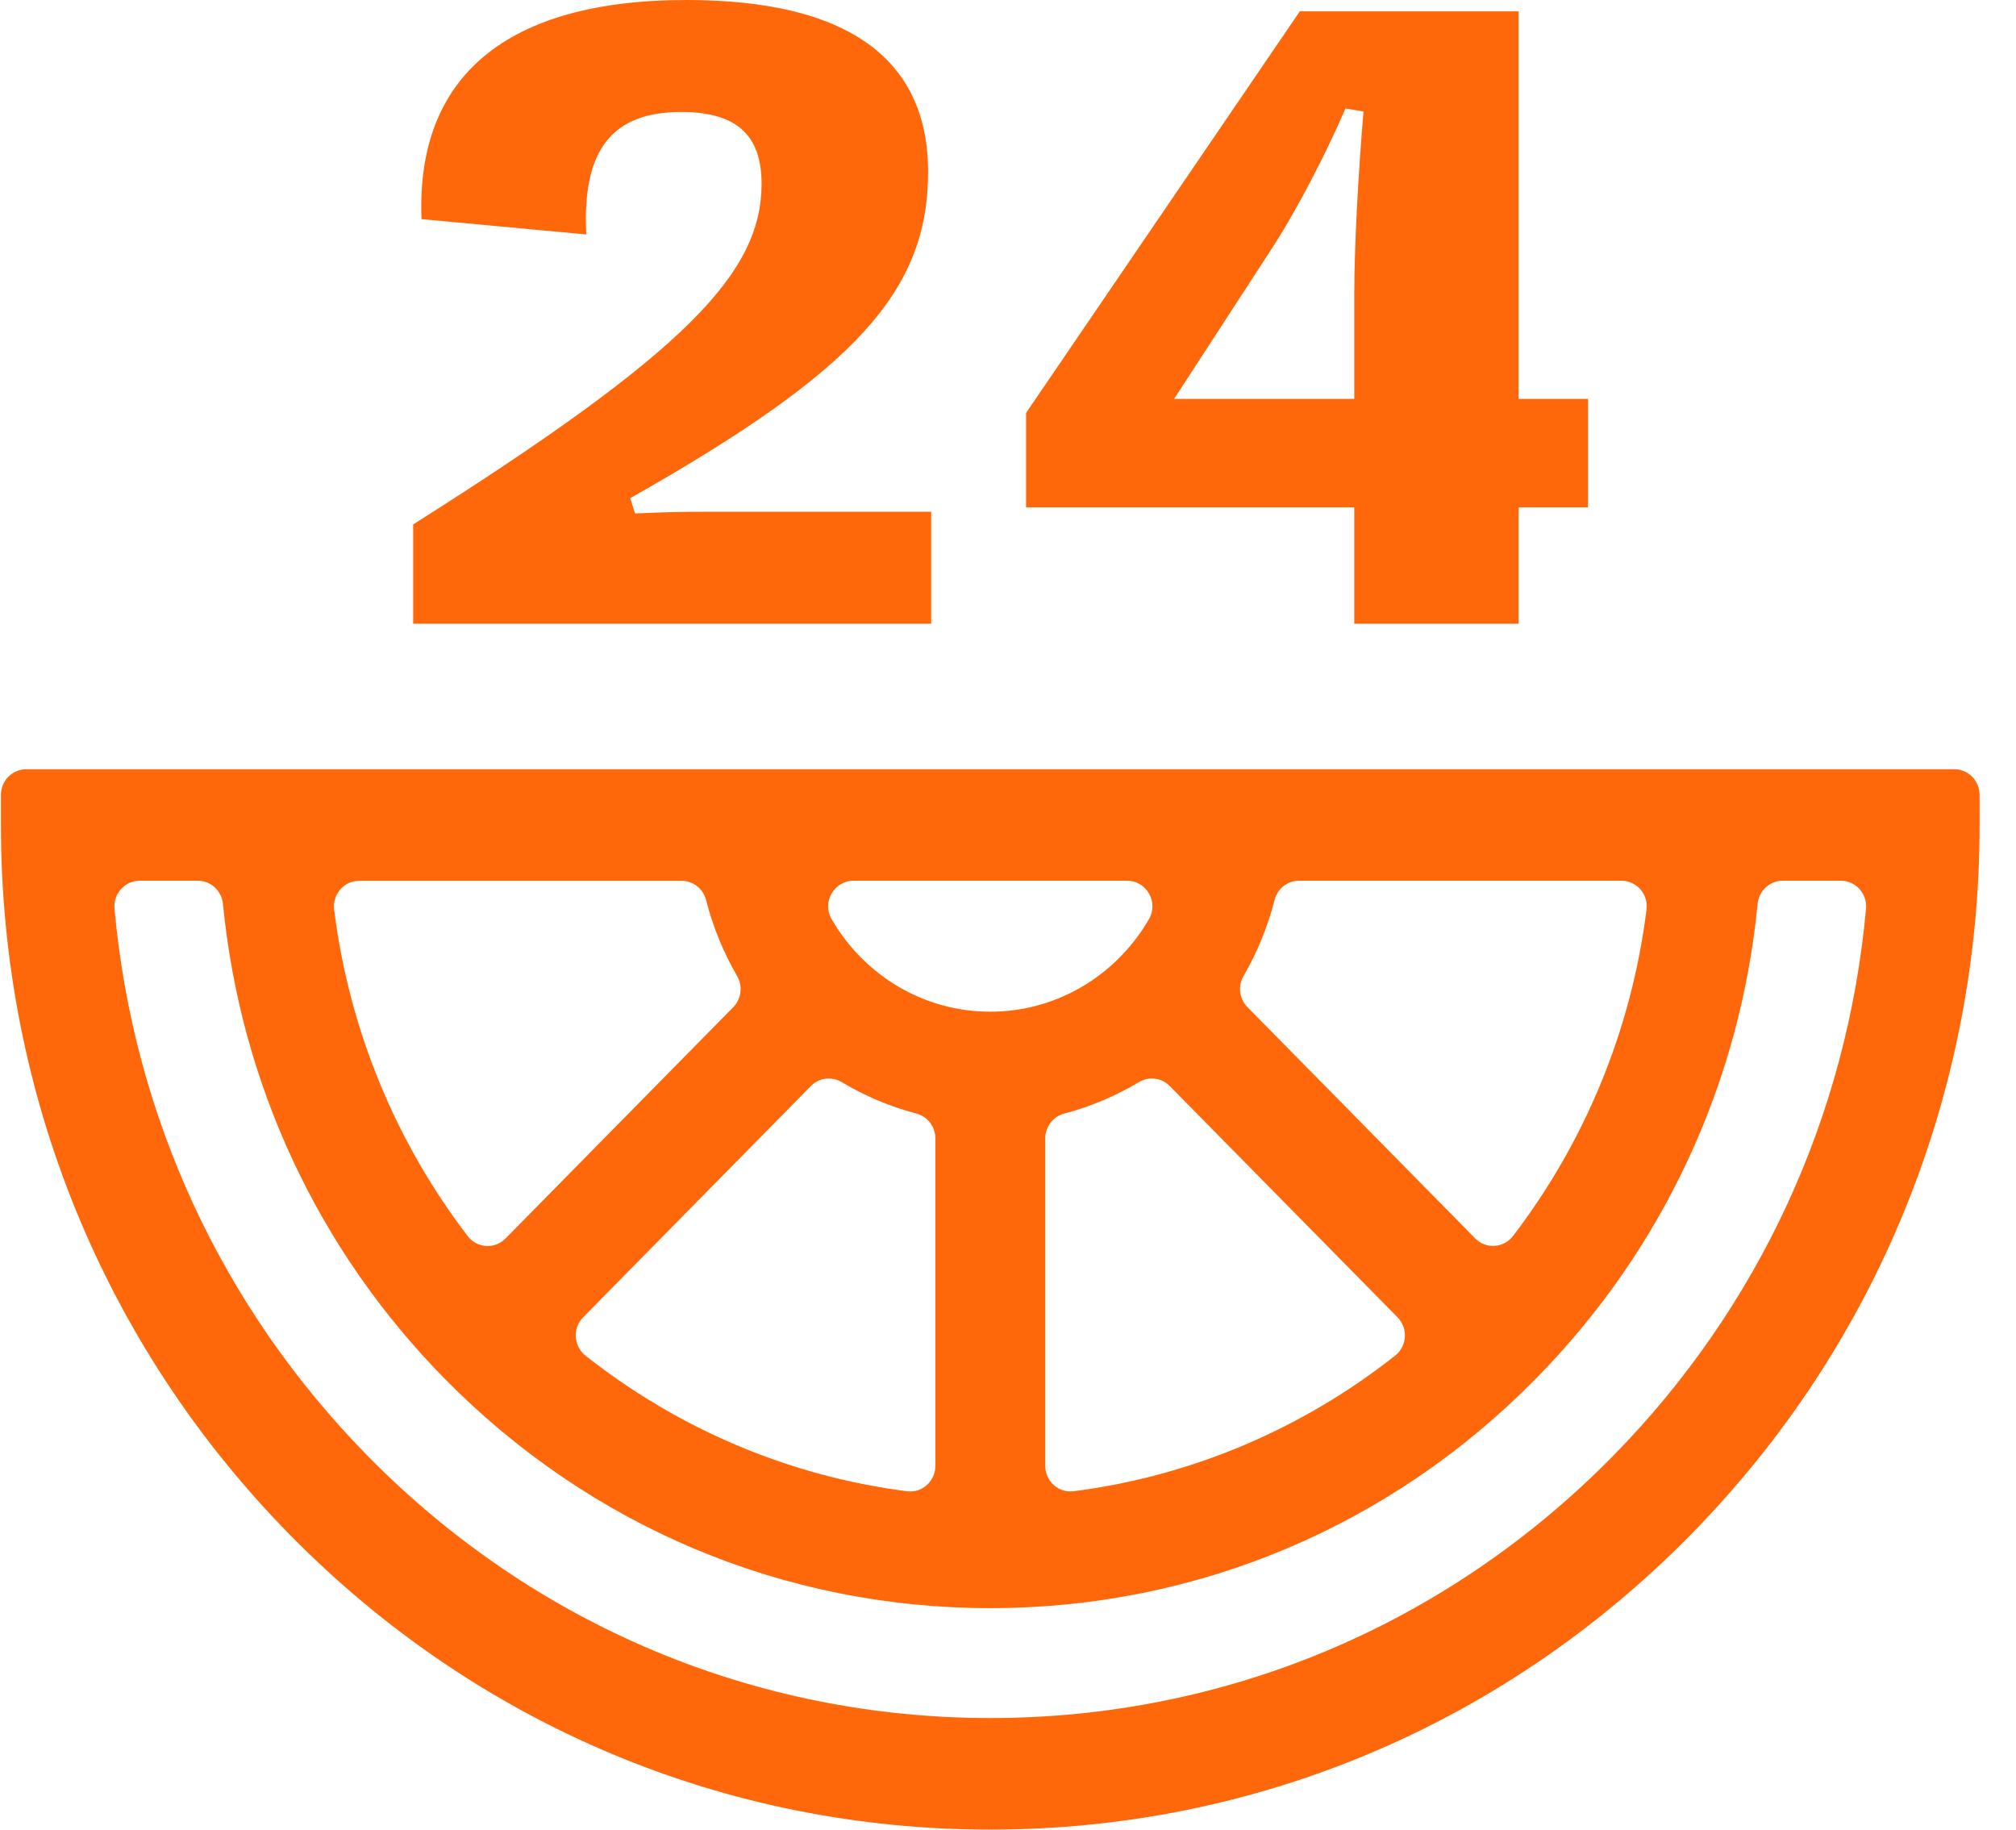 <svg width="54" height="49" viewBox="0 0 54 49" fill="none" xmlns="http://www.w3.org/2000/svg">
<g clip-path="url(#clip0_353_23)">
<path d="M40.676 16.704H36.275V13.588H27.484V11.058L34.816 0.304H40.676V10.683H42.536V13.588H40.676V16.704ZM34.145 6.536L31.45 10.683H36.275V7.895C36.275 6.607 36.381 4.674 36.522 2.987L36.04 2.905C35.51 4.135 34.757 5.576 34.145 6.536Z" fill="#FF680A"/>
<path d="M24.942 16.704H11.067V14.045C18.387 9.418 20.399 7.31 20.399 4.92C20.399 3.596 19.705 2.999 18.246 2.999C16.422 2.999 15.586 3.983 15.704 6.279L11.291 5.869C11.138 2.062 13.55 -0 18.387 -0C22.647 -0 24.86 1.534 24.86 4.604C24.86 7.802 22.906 9.934 16.881 13.342L17.01 13.752C17.693 13.717 18.293 13.706 18.987 13.706H24.942V16.704Z" fill="#FF680A"/>
<path d="M0.703 20.602C0.328 20.602 0.025 20.91 0.025 21.29V22.095C0.025 29.286 2.781 36.045 7.783 41.123C12.785 46.202 19.442 49 26.525 49C33.609 49 40.263 46.202 45.267 41.123C50.27 36.045 53.025 29.286 53.025 22.095V21.29C53.025 20.91 52.723 20.602 52.348 20.602H0.703ZM26.525 27.095C24.714 27.095 23.131 26.097 22.275 24.616C22.011 24.16 22.344 23.587 22.861 23.587H30.19C30.71 23.587 31.04 24.16 30.776 24.616C29.92 26.097 28.334 27.095 26.525 27.095ZM22.547 28.982C23.164 29.351 23.836 29.636 24.546 29.823C24.846 29.901 25.055 30.175 25.055 30.488V39.256C25.055 39.67 24.7 39.991 24.296 39.938C21.077 39.527 18.126 38.233 15.684 36.307C15.362 36.053 15.332 35.57 15.621 35.279L21.721 29.085C21.942 28.861 22.28 28.822 22.547 28.982ZM28.508 29.823C29.218 29.636 29.887 29.351 30.506 28.982C30.773 28.822 31.112 28.861 31.332 29.085L37.433 35.279C37.722 35.572 37.691 36.053 37.369 36.307C34.925 38.233 31.974 39.525 28.758 39.938C28.353 39.989 27.998 39.67 27.998 39.256V30.488C27.998 30.175 28.207 29.901 28.508 29.823ZM39.514 33.166L33.413 26.972C33.193 26.748 33.154 26.405 33.311 26.134C33.675 25.508 33.956 24.826 34.14 24.104C34.217 23.8 34.487 23.587 34.795 23.587H43.431C43.839 23.587 44.155 23.948 44.103 24.359C43.696 27.626 42.424 30.622 40.527 33.102C40.276 33.429 39.8 33.459 39.514 33.166ZM18.913 24.107C19.098 24.828 19.379 25.508 19.742 26.136C19.899 26.407 19.86 26.751 19.64 26.975L13.54 33.169C13.251 33.462 12.777 33.431 12.527 33.104C10.63 30.622 9.358 27.626 8.95 24.361C8.901 23.951 9.215 23.59 9.622 23.59H18.258C18.567 23.59 18.836 23.802 18.913 24.107ZM43.189 39.01C38.74 43.527 32.824 46.012 26.528 46.012C20.232 46.012 14.313 43.524 9.867 39.01C5.941 35.027 3.571 29.884 3.067 24.336C3.032 23.934 3.345 23.587 3.742 23.587H5.297C5.647 23.587 5.936 23.856 5.972 24.208C6.443 29.015 8.51 33.471 11.915 36.928C15.816 40.889 21.003 43.069 26.525 43.069C32.048 43.069 37.237 40.889 41.135 36.928C44.541 33.471 46.611 29.015 47.079 24.208C47.112 23.856 47.404 23.587 47.754 23.587H49.309C49.705 23.587 50.019 23.934 49.983 24.336C49.48 29.882 47.112 35.027 43.189 39.01Z" fill="#FF680A"/>
</g>
<defs>
<clipPath id="clip0_353_23">
<rect width="53" height="49" fill="white" transform="translate(0.025 -0)"/>
</clipPath>
</defs>
</svg>
